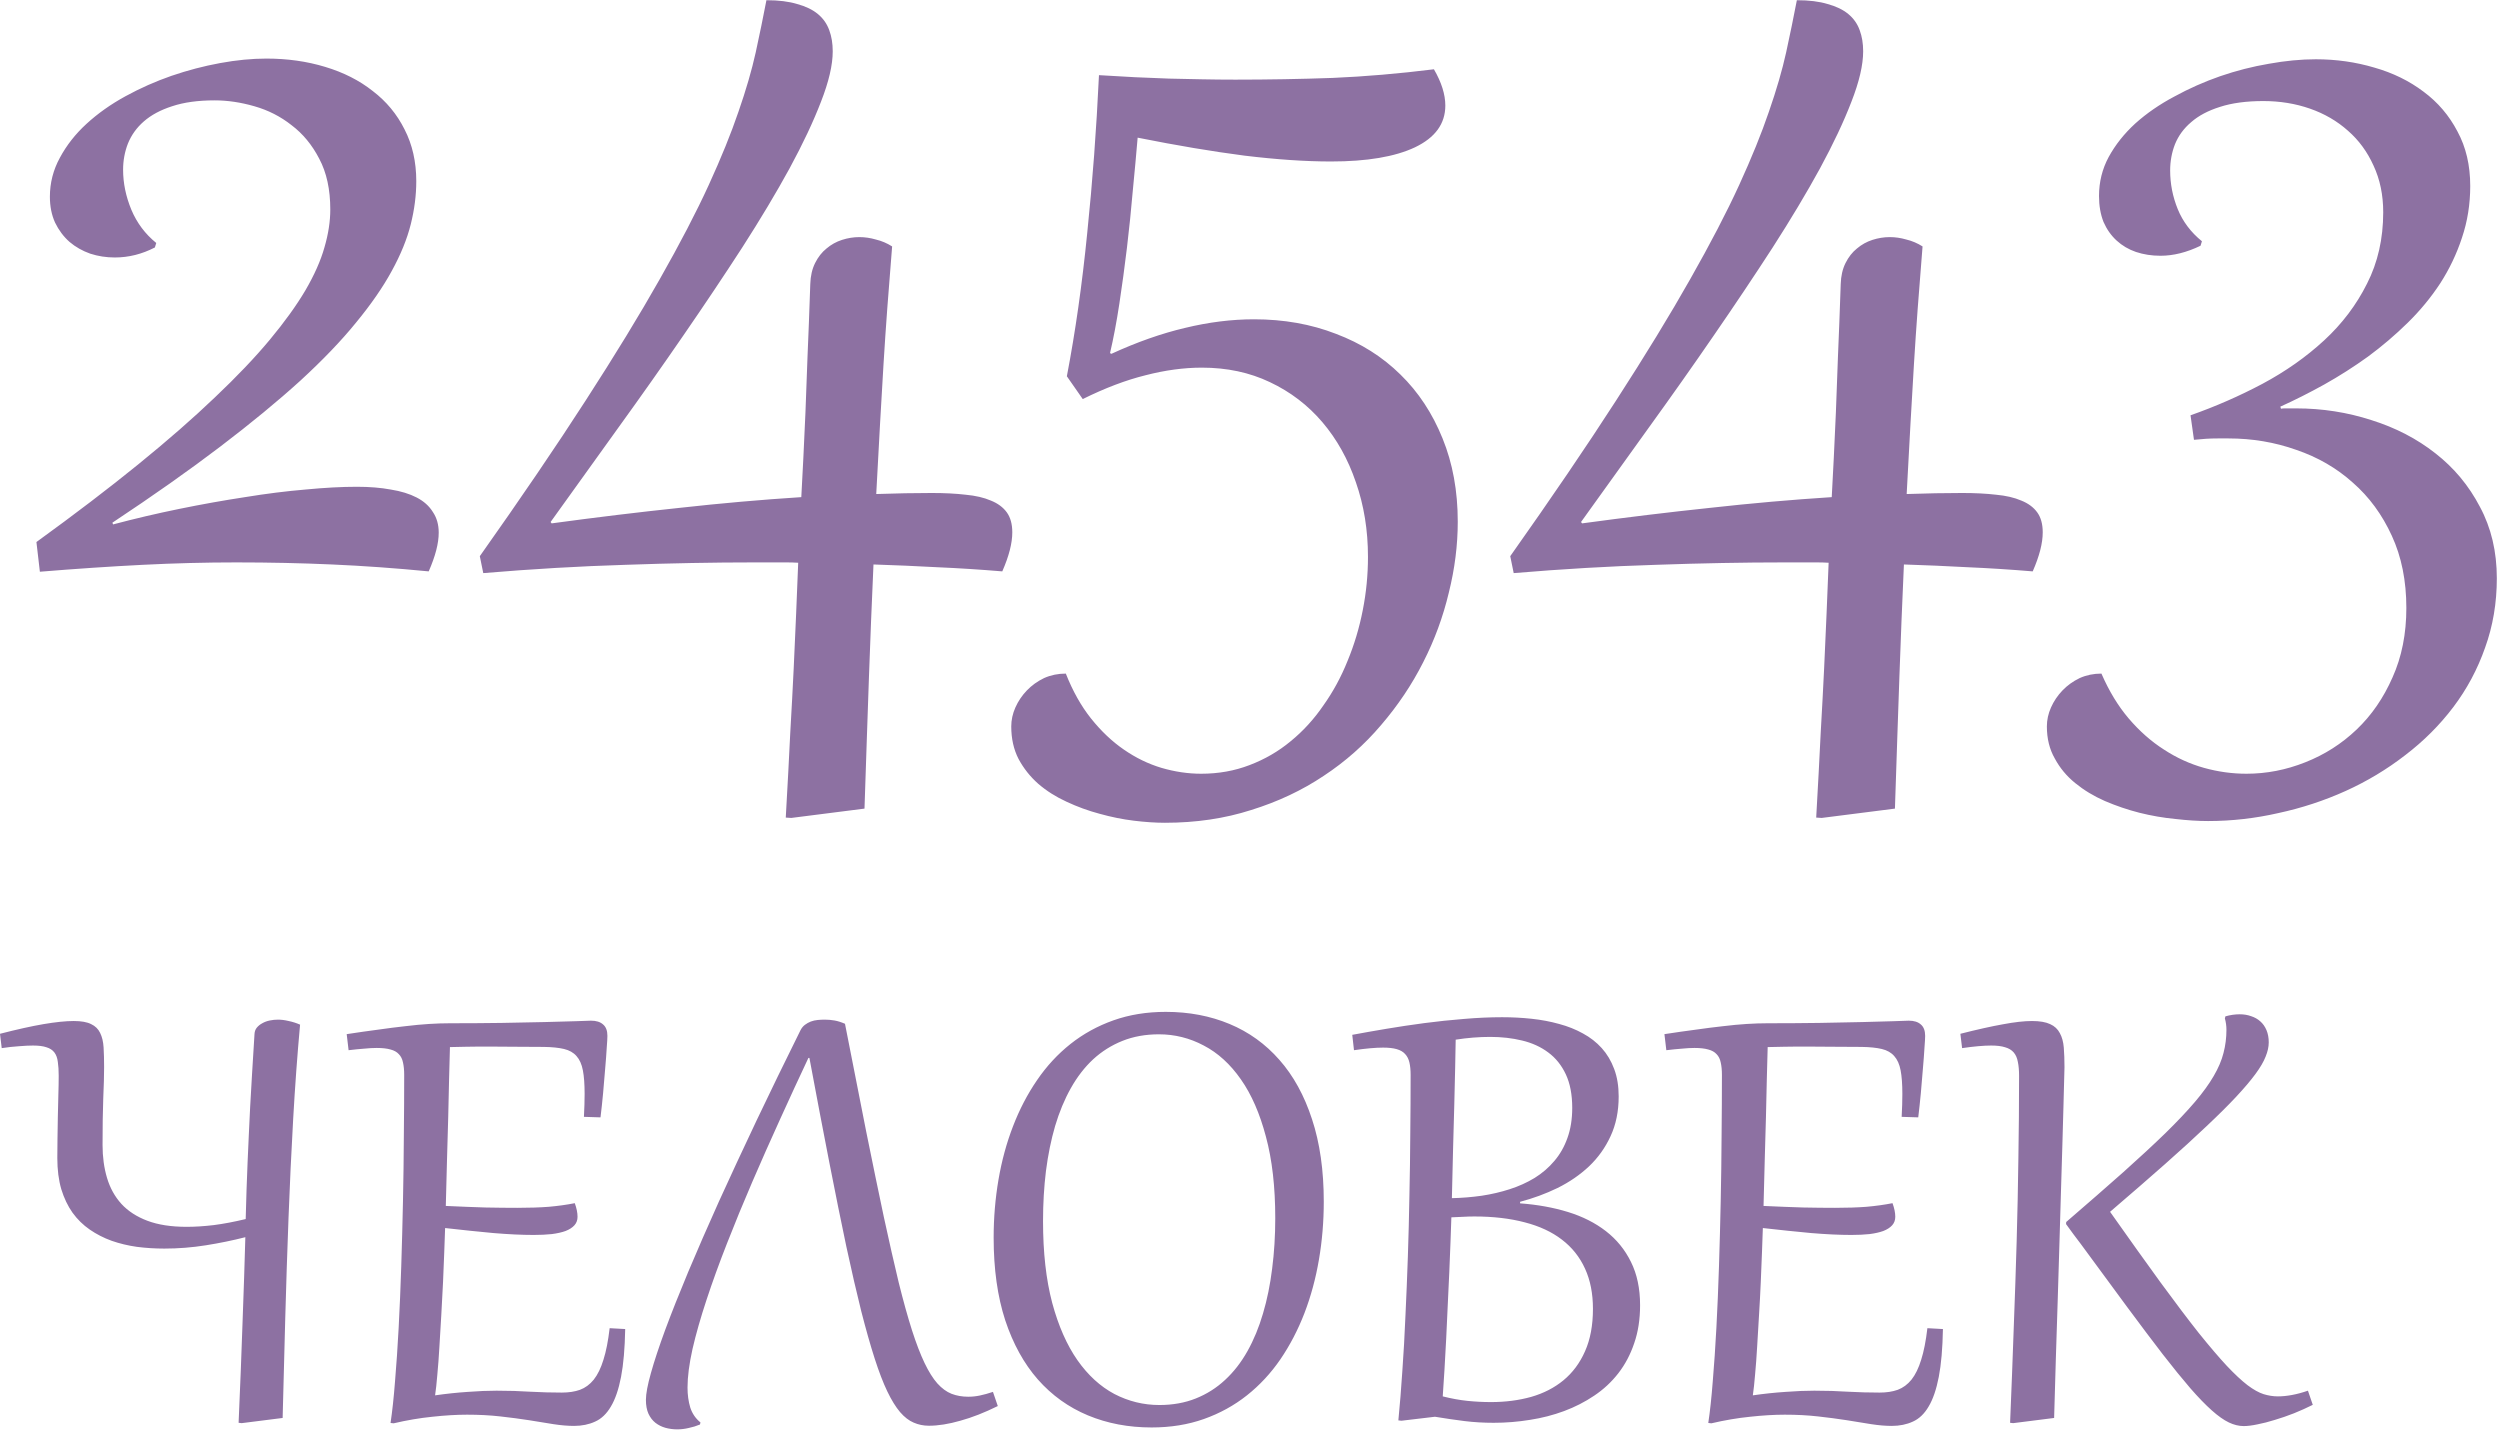 <?xml version="1.0" encoding="UTF-8"?> <svg xmlns="http://www.w3.org/2000/svg" width="707" height="405" viewBox="0 0 707 405" fill="none"><path d="M10.301 153.285C21.173 145.408 30.776 138.083 39.109 131.312C47.443 124.542 54.669 118.227 60.789 112.367C66.974 106.508 72.15 101.072 76.316 96.059C80.483 91.046 83.836 86.391 86.375 82.094C88.914 77.732 90.704 73.695 91.746 69.984C92.853 66.208 93.406 62.628 93.406 59.242C93.406 53.578 92.365 48.793 90.281 44.887C88.263 40.98 85.659 37.823 82.469 35.414C79.344 32.94 75.828 31.15 71.922 30.043C68.081 28.936 64.337 28.383 60.691 28.383C56.004 28.383 52 28.936 48.68 30.043C45.425 31.085 42.755 32.517 40.672 34.34C38.654 36.098 37.156 38.181 36.18 40.59C35.268 42.934 34.812 45.408 34.812 48.012C34.812 51.788 35.594 55.564 37.156 59.34C38.719 63.051 41.062 66.176 44.188 68.715L43.797 69.984C40.151 71.872 36.375 72.816 32.469 72.816C30.06 72.816 27.749 72.458 25.535 71.742C23.322 70.961 21.369 69.854 19.676 68.422C17.983 66.924 16.616 65.102 15.574 62.953C14.598 60.805 14.109 58.363 14.109 55.629C14.109 51.723 15.053 48.044 16.941 44.594C18.829 41.078 21.336 37.888 24.461 35.023C27.651 32.094 31.329 29.49 35.496 27.211C39.663 24.932 43.992 23.012 48.484 21.449C53.042 19.887 57.632 18.682 62.254 17.836C66.876 16.99 71.238 16.566 75.34 16.566C81.264 16.566 86.798 17.348 91.941 18.91C97.15 20.473 101.642 22.751 105.418 25.746C109.259 28.676 112.254 32.289 114.402 36.586C116.616 40.883 117.723 45.766 117.723 51.234C117.723 55.206 117.202 59.275 116.16 63.441C115.118 67.608 113.328 72.003 110.789 76.625C108.315 81.182 104.962 86.033 100.73 91.176C96.564 96.319 91.29 101.82 84.91 107.68C78.53 113.474 70.978 119.691 62.254 126.332C53.53 132.973 43.374 140.134 31.785 147.816L31.98 148.305C38.1 146.677 44.35 145.212 50.73 143.91C57.111 142.608 63.296 141.501 69.285 140.59C75.275 139.613 80.971 138.897 86.375 138.441C91.779 137.921 96.629 137.66 100.926 137.66C104.507 137.66 107.697 137.921 110.496 138.441C113.361 138.897 115.802 139.646 117.82 140.688C119.839 141.729 121.368 143.096 122.41 144.789C123.517 146.417 124.07 148.37 124.07 150.648C124.07 153.643 123.126 157.289 121.238 161.586C111.863 160.674 102.749 160.023 93.894 159.633C85.106 159.242 76.088 159.047 66.844 159.047C58.25 159.047 49.428 159.275 40.379 159.73C31.329 160.186 21.629 160.837 11.277 161.684L10.301 153.285ZM135.691 157.289C147.345 140.818 157.306 126.169 165.574 113.344C173.908 100.453 180.906 88.995 186.57 78.969C192.299 68.878 196.922 59.991 200.438 52.309C203.953 44.626 206.753 37.725 208.836 31.605C210.984 25.421 212.612 19.822 213.719 14.809C214.826 9.73 215.835 4.815 216.746 0.062C220.197 0.062 223.094 0.421 225.438 1.137C227.846 1.788 229.799 2.732 231.297 3.969C232.794 5.206 233.868 6.736 234.52 8.559C235.171 10.316 235.496 12.302 235.496 14.516C235.496 18.357 234.389 23.109 232.176 28.773C230.027 34.372 227.065 40.655 223.289 47.621C219.513 54.522 215.053 61.977 209.91 69.984C204.767 77.927 199.233 86.195 193.309 94.789C187.449 103.318 181.297 112.042 174.852 120.961C168.471 129.88 162.091 138.767 155.711 147.621L156.004 148.012C168.439 146.319 180.516 144.854 192.234 143.617C203.953 142.315 215.411 141.306 226.609 140.59C226.805 136.944 227 133.201 227.195 129.359C227.391 125.518 227.586 121.286 227.781 116.664C227.977 111.977 228.172 106.703 228.367 100.844C228.628 94.919 228.888 88.083 229.148 80.336C229.214 78.057 229.669 76.072 230.516 74.379C231.362 72.686 232.436 71.319 233.738 70.277C235.04 69.171 236.505 68.357 238.133 67.836C239.76 67.315 241.388 67.055 243.016 67.055C244.578 67.055 246.141 67.283 247.703 67.738C249.331 68.129 250.861 68.78 252.293 69.691C251.772 76.072 251.316 81.898 250.926 87.172C250.535 92.445 250.177 97.751 249.852 103.09C249.526 108.428 249.201 114.027 248.875 119.887C248.549 125.681 248.191 132.289 247.801 139.711C253.465 139.516 258.706 139.418 263.523 139.418C267.104 139.418 270.294 139.581 273.094 139.906C275.893 140.167 278.27 140.72 280.223 141.566C282.176 142.348 283.673 143.454 284.715 144.887C285.757 146.319 286.277 148.207 286.277 150.551C286.277 153.611 285.333 157.289 283.445 161.586C277.195 161.065 271.076 160.674 265.086 160.414C259.161 160.089 253.139 159.828 247.02 159.633C246.759 165.297 246.531 170.635 246.336 175.648C246.141 180.727 245.945 185.902 245.75 191.176C245.555 196.514 245.359 202.178 245.164 208.168C244.969 214.223 244.741 221.059 244.48 228.676L223.777 231.312L222.215 231.215C222.736 222.1 223.159 214.125 223.484 207.289C223.875 200.518 224.201 194.398 224.461 188.93C224.721 183.461 224.949 178.35 225.145 173.598C225.34 168.91 225.535 164.092 225.73 159.145C224.624 159.079 223.549 159.047 222.508 159.047C221.466 159.047 220.424 159.047 219.383 159.047H213.035C201.902 159.047 189.858 159.275 176.902 159.73C164.012 160.121 150.6 160.902 136.668 162.074L135.691 157.289ZM405.516 19.594C407.664 23.305 408.738 26.723 408.738 29.848C408.738 34.991 405.874 38.93 400.145 41.664C394.48 44.333 386.57 45.668 376.414 45.668C369.188 45.668 361.017 45.115 351.902 44.008C342.853 42.836 332.794 41.143 321.727 38.93C321.336 43.552 320.88 48.533 320.359 53.871C319.904 59.21 319.35 64.613 318.699 70.082C318.048 75.486 317.332 80.759 316.551 85.902C315.77 91.046 314.891 95.701 313.914 99.867L314.305 100.062C321.531 96.742 328.465 94.301 335.105 92.738C341.811 91.111 348.322 90.297 354.637 90.297C363.035 90.297 370.75 91.664 377.781 94.398C384.878 97.068 390.965 100.909 396.043 105.922C401.121 110.87 405.092 116.892 407.957 123.988C410.822 131.02 412.254 138.865 412.254 147.523C412.254 154.164 411.408 160.87 409.715 167.641C408.087 174.477 405.678 181.02 402.488 187.27C399.298 193.585 395.327 199.509 390.574 205.043C385.887 210.577 380.483 215.362 374.363 219.398C368.243 223.5 361.408 226.723 353.855 229.066C346.368 231.475 338.23 232.68 329.441 232.68C326.772 232.68 323.842 232.484 320.652 232.094C317.462 231.703 314.24 231.052 310.984 230.141C307.794 229.294 304.669 228.155 301.609 226.723C298.615 225.355 295.945 223.663 293.602 221.645C291.323 219.626 289.467 217.283 288.035 214.613C286.668 211.944 285.984 208.884 285.984 205.434C285.984 203.611 286.375 201.82 287.156 200.062C287.938 198.305 289.012 196.71 290.379 195.277C291.746 193.845 293.374 192.673 295.262 191.762C297.15 190.915 299.201 190.492 301.414 190.492C303.367 195.44 305.743 199.672 308.543 203.188C311.408 206.768 314.5 209.698 317.82 211.977C321.206 214.32 324.754 216.046 328.465 217.152C332.241 218.259 335.984 218.812 339.695 218.812C344.578 218.812 349.135 217.999 353.367 216.371C357.664 214.743 361.538 212.497 364.988 209.633C368.504 206.768 371.596 203.383 374.266 199.477C377 195.635 379.279 191.436 381.102 186.879C382.99 182.322 384.422 177.536 385.398 172.523C386.375 167.576 386.863 162.562 386.863 157.484C386.863 149.932 385.724 142.901 383.445 136.391C381.232 129.88 378.074 124.216 373.973 119.398C369.871 114.581 364.923 110.805 359.129 108.07C353.4 105.336 346.987 103.969 339.891 103.969C334.812 103.969 329.507 104.685 323.973 106.117C318.439 107.484 312.514 109.73 306.199 112.855L301.707 106.41C304.116 93.845 306.036 80.336 307.469 65.883C308.966 51.43 310.073 36.553 310.789 21.254C314.37 21.449 317.788 21.645 321.043 21.84C324.298 21.97 327.488 22.1 330.613 22.23C333.738 22.296 336.831 22.361 339.891 22.426C342.951 22.491 346.108 22.523 349.363 22.523C358.608 22.523 367.788 22.361 376.902 22.035C386.017 21.645 395.555 20.831 405.516 19.594ZM427.098 157.289C438.751 140.818 448.712 126.169 456.98 113.344C465.314 100.453 472.312 88.995 477.977 78.969C483.706 68.878 488.328 59.991 491.844 52.309C495.359 44.626 498.159 37.725 500.242 31.605C502.391 25.421 504.018 19.822 505.125 14.809C506.232 9.73 507.241 4.815 508.152 0.062C511.603 0.062 514.5 0.421 516.844 1.137C519.253 1.788 521.206 2.732 522.703 3.969C524.201 5.206 525.275 6.736 525.926 8.559C526.577 10.316 526.902 12.302 526.902 14.516C526.902 18.357 525.796 23.109 523.582 28.773C521.434 34.372 518.471 40.655 514.695 47.621C510.919 54.522 506.46 61.977 501.316 69.984C496.173 77.927 490.639 86.195 484.715 94.789C478.855 103.318 472.703 112.042 466.258 120.961C459.878 129.88 453.497 138.767 447.117 147.621L447.41 148.012C459.845 146.319 471.922 144.854 483.641 143.617C495.359 142.315 506.818 141.306 518.016 140.59C518.211 136.944 518.406 133.201 518.602 129.359C518.797 125.518 518.992 121.286 519.188 116.664C519.383 111.977 519.578 106.703 519.773 100.844C520.034 94.919 520.294 88.083 520.555 80.336C520.62 78.057 521.076 76.072 521.922 74.379C522.768 72.686 523.842 71.319 525.145 70.277C526.447 69.171 527.911 68.357 529.539 67.836C531.167 67.315 532.794 67.055 534.422 67.055C535.984 67.055 537.547 67.283 539.109 67.738C540.737 68.129 542.267 68.78 543.699 69.691C543.178 76.072 542.723 81.898 542.332 87.172C541.941 92.445 541.583 97.751 541.258 103.09C540.932 108.428 540.607 114.027 540.281 119.887C539.956 125.681 539.598 132.289 539.207 139.711C544.871 139.516 550.112 139.418 554.93 139.418C558.51 139.418 561.701 139.581 564.5 139.906C567.299 140.167 569.676 140.72 571.629 141.566C573.582 142.348 575.079 143.454 576.121 144.887C577.163 146.319 577.684 148.207 577.684 150.551C577.684 153.611 576.74 157.289 574.852 161.586C568.602 161.065 562.482 160.674 556.492 160.414C550.568 160.089 544.546 159.828 538.426 159.633C538.165 165.297 537.938 170.635 537.742 175.648C537.547 180.727 537.352 185.902 537.156 191.176C536.961 196.514 536.766 202.178 536.57 208.168C536.375 214.223 536.147 221.059 535.887 228.676L515.184 231.312L513.621 231.215C514.142 222.1 514.565 214.125 514.891 207.289C515.281 200.518 515.607 194.398 515.867 188.93C516.128 183.461 516.355 178.35 516.551 173.598C516.746 168.91 516.941 164.092 517.137 159.145C516.03 159.079 514.956 159.047 513.914 159.047C512.872 159.047 511.831 159.047 510.789 159.047H504.441C493.309 159.047 481.264 159.275 468.309 159.73C455.418 160.121 442.007 160.902 428.074 162.074L427.098 157.289ZM619.48 117.445C626.512 114.971 633.283 112.009 639.793 108.559C646.368 105.043 652.195 100.941 657.273 96.254C662.352 91.566 666.388 86.228 669.383 80.238C672.443 74.249 673.973 67.51 673.973 60.023C673.973 55.141 673.061 50.746 671.238 46.84C669.48 42.934 667.072 39.646 664.012 36.977C660.952 34.242 657.371 32.159 653.27 30.727C649.168 29.294 644.773 28.578 640.086 28.578C635.268 28.578 631.167 29.131 627.781 30.238C624.461 31.28 621.759 32.712 619.676 34.535C617.592 36.293 616.062 38.376 615.086 40.785C614.174 43.129 613.719 45.603 613.719 48.207C613.719 51.983 614.435 55.629 615.867 59.145C617.299 62.66 619.578 65.688 622.703 68.227L622.312 69.496C618.406 71.384 614.63 72.328 610.984 72.328C608.51 72.328 606.199 71.97 604.051 71.254C601.967 70.538 600.145 69.463 598.582 68.031C597.02 66.599 595.783 64.841 594.871 62.758C594.025 60.609 593.602 58.168 593.602 55.434C593.602 51.462 594.513 47.784 596.336 44.398C598.224 40.948 600.73 37.79 603.855 34.926C607.046 32.061 610.724 29.522 614.891 27.309C619.057 25.03 623.387 23.109 627.879 21.547C632.436 19.984 637.026 18.812 641.648 18.031C646.336 17.185 650.763 16.762 654.93 16.762C660.659 16.762 666.16 17.543 671.434 19.105C676.707 20.603 681.362 22.881 685.398 25.941C689.435 28.936 692.625 32.68 694.969 37.172C697.378 41.599 698.582 46.742 698.582 52.602C698.582 57.745 697.801 62.628 696.238 67.25C694.741 71.807 692.69 76.104 690.086 80.141C687.482 84.112 684.422 87.823 680.906 91.273C677.391 94.724 673.647 97.914 669.676 100.844C665.704 103.708 661.57 106.345 657.273 108.754C653.042 111.098 648.908 113.181 644.871 115.004L645.066 115.59C645.392 115.525 645.717 115.492 646.043 115.492C646.434 115.492 646.792 115.492 647.117 115.492H649.363C656.72 115.492 663.816 116.599 670.652 118.812C677.488 120.961 683.51 124.086 688.719 128.188C693.992 132.289 698.191 137.335 701.316 143.324C704.507 149.249 706.102 155.987 706.102 163.539C706.102 170.505 704.995 177.048 702.781 183.168C700.633 189.288 697.638 194.887 693.797 199.965C689.956 205.043 685.431 209.568 680.223 213.539C675.014 217.576 669.383 220.961 663.328 223.695C657.273 226.43 650.926 228.513 644.285 229.945C637.71 231.443 631.102 232.191 624.461 232.191C621.661 232.191 618.569 231.996 615.184 231.605C611.798 231.28 608.413 230.694 605.027 229.848C601.707 229.001 598.452 227.895 595.262 226.527C592.137 225.16 589.337 223.467 586.863 221.449C584.454 219.496 582.534 217.185 581.102 214.516C579.604 211.911 578.855 208.884 578.855 205.434C578.855 203.611 579.246 201.82 580.027 200.062C580.809 198.305 581.883 196.71 583.25 195.277C584.617 193.845 586.245 192.673 588.133 191.762C590.021 190.915 592.072 190.492 594.285 190.492C596.434 195.44 599.005 199.672 602 203.188C605.06 206.768 608.38 209.698 611.961 211.977C615.542 214.32 619.318 216.046 623.289 217.152C627.26 218.259 631.264 218.812 635.301 218.812C640.965 218.812 646.499 217.738 651.902 215.59C657.371 213.441 662.221 210.349 666.453 206.312C670.685 202.276 674.07 197.361 676.609 191.566C679.214 185.772 680.516 179.229 680.516 171.938C680.516 164.255 679.148 157.452 676.414 151.527C673.68 145.538 670.001 140.525 665.379 136.488C660.822 132.387 655.483 129.294 649.363 127.211C643.309 125.062 636.928 123.988 630.223 123.988H627.195C625.958 123.988 624.852 124.021 623.875 124.086C622.964 124.151 621.824 124.249 620.457 124.379L619.48 117.445ZM16.6 304.223C16.6 302.693 16.518 301.391 16.355 300.316C16.225 299.21 15.9 298.314 15.379 297.631C14.858 296.947 14.109 296.459 13.133 296.166C12.189 295.84 10.919 295.678 9.324 295.678C8.25 295.678 6.932 295.743 5.369 295.873C3.807 295.971 2.179 296.15 0.486 296.41L-0.002 292.357C4.783 291.12 8.885 290.209 12.303 289.623C15.753 289.037 18.602 288.744 20.848 288.744C22.996 288.744 24.64 289.037 25.779 289.623C26.951 290.176 27.797 291.007 28.318 292.113C28.872 293.22 29.197 294.587 29.295 296.215C29.393 297.842 29.441 299.698 29.441 301.781C29.441 304.125 29.36 307.104 29.197 310.717C29.067 314.33 29.002 318.692 29.002 323.803C29.002 327.188 29.425 330.297 30.271 333.129C31.118 335.961 32.469 338.402 34.324 340.453C36.212 342.504 38.67 344.099 41.697 345.238C44.725 346.378 48.419 346.947 52.781 346.947C55.158 346.947 57.713 346.785 60.447 346.459C63.214 346.101 66.225 345.531 69.481 344.75C69.578 341.788 69.659 339.005 69.725 336.4C69.822 333.764 69.92 331.192 70.018 328.686C70.115 326.146 70.229 323.607 70.359 321.068C70.49 318.497 70.62 315.779 70.75 312.914C70.913 310.017 71.092 306.908 71.287 303.588C71.482 300.235 71.71 296.524 71.971 292.455C72.003 291.739 72.215 291.137 72.606 290.648C73.029 290.128 73.549 289.704 74.168 289.379C74.787 289.021 75.486 288.76 76.268 288.598C77.049 288.435 77.83 288.354 78.611 288.354C79.555 288.354 80.564 288.484 81.639 288.744C82.745 288.972 83.82 289.314 84.861 289.77C84.08 298.331 83.429 307.234 82.908 316.479C82.387 325.691 81.948 335.033 81.59 344.506C81.232 353.979 80.922 363.484 80.662 373.021C80.434 382.527 80.19 391.853 79.93 401L68.357 402.465L67.478 402.367C67.934 391.983 68.309 382.429 68.602 373.705C68.927 364.949 69.188 357.006 69.383 349.877C65.835 350.788 62.107 351.553 58.201 352.172C54.328 352.79 50.421 353.1 46.482 353.1C43.846 353.1 41.258 352.937 38.719 352.611C36.212 352.253 33.836 351.684 31.59 350.902C29.344 350.089 27.277 349.031 25.389 347.729C23.501 346.426 21.873 344.831 20.506 342.943C19.171 341.055 18.113 338.842 17.332 336.303C16.583 333.731 16.209 330.785 16.209 327.465C16.209 325.87 16.225 324.079 16.258 322.094C16.29 320.076 16.323 318.025 16.355 315.941C16.421 313.826 16.469 311.758 16.502 309.74C16.567 307.722 16.6 305.883 16.6 304.223ZM114.305 303.979C114.305 302.611 114.191 301.439 113.963 300.463C113.768 299.486 113.377 298.705 112.791 298.119C112.238 297.501 111.456 297.061 110.447 296.801C109.438 296.508 108.136 296.361 106.541 296.361C105.499 296.361 104.327 296.426 103.025 296.557C101.723 296.654 100.242 296.801 98.582 296.996L98.045 292.455C101.235 291.967 104.197 291.544 106.932 291.186C109.666 290.795 112.221 290.469 114.598 290.209C117.007 289.916 119.253 289.704 121.336 289.574C123.419 289.444 125.389 289.379 127.244 289.379C132.387 289.379 137.254 289.346 141.844 289.281C146.466 289.184 150.551 289.102 154.1 289.037C157.68 288.939 160.61 288.858 162.889 288.793C165.2 288.695 166.616 288.646 167.137 288.646C168.634 288.646 169.773 289.005 170.555 289.721C171.368 290.404 171.775 291.479 171.775 292.943C171.775 293.529 171.71 294.669 171.58 296.361C171.482 298.054 171.336 300.007 171.141 302.221C170.978 304.402 170.783 306.713 170.555 309.154C170.327 311.596 170.083 313.874 169.822 315.99L165.135 315.844C165.2 314.607 165.249 313.451 165.281 312.377C165.314 311.303 165.33 310.294 165.33 309.35C165.33 306.615 165.167 304.402 164.842 302.709C164.516 300.984 163.914 299.633 163.035 298.656C162.189 297.68 161.017 297.012 159.52 296.654C158.022 296.296 156.118 296.101 153.807 296.068C150.584 296.036 147.752 296.02 145.311 296.02C142.869 295.987 140.525 295.971 138.279 295.971H135.691C134.454 295.971 133.185 295.987 131.883 296.02C130.613 296.02 129.067 296.052 127.244 296.117C127.179 298.819 127.098 301.846 127 305.199C126.935 308.52 126.854 312.084 126.756 315.893C126.658 319.701 126.544 323.721 126.414 327.953C126.316 332.185 126.202 336.547 126.072 341.039C130.271 341.234 133.999 341.381 137.254 341.479C140.509 341.544 143.52 341.576 146.287 341.576C149.64 341.576 152.602 341.479 155.174 341.283C157.778 341.055 160.236 340.714 162.547 340.258C163.068 341.69 163.328 342.976 163.328 344.115C163.328 345.059 163.035 345.857 162.449 346.508C161.863 347.159 161.033 347.696 159.959 348.119C158.885 348.51 157.583 348.803 156.053 348.998C154.523 349.161 152.814 349.242 150.926 349.242C147.573 349.242 143.764 349.063 139.5 348.705C135.268 348.314 130.727 347.842 125.877 347.289C125.812 349.177 125.73 351.456 125.633 354.125C125.535 356.762 125.421 359.577 125.291 362.572C125.161 365.567 124.998 368.643 124.803 371.801C124.64 374.926 124.461 377.937 124.266 380.834C124.103 383.699 123.908 386.335 123.68 388.744C123.484 391.12 123.273 393.074 123.045 394.604C126.202 394.148 129.279 393.822 132.273 393.627C135.268 393.399 137.986 393.285 140.428 393.285C143.846 393.285 147.036 393.383 149.998 393.578C152.993 393.741 155.955 393.822 158.885 393.822C160.838 393.822 162.547 393.562 164.012 393.041C165.509 392.488 166.811 391.527 167.918 390.16C169.025 388.76 169.936 386.889 170.652 384.545C171.401 382.201 171.987 379.223 172.41 375.609L176.805 375.854C176.707 381.322 176.316 385.831 175.633 389.379C174.949 392.927 173.989 395.727 172.752 397.777C171.548 399.828 170.066 401.244 168.309 402.025C166.551 402.839 164.565 403.246 162.352 403.246C160.594 403.246 158.657 403.083 156.541 402.758C154.425 402.432 152.114 402.058 149.607 401.635C147.101 401.244 144.383 400.886 141.453 400.561C138.556 400.235 135.431 400.072 132.078 400.072C129.116 400.072 125.844 400.268 122.264 400.658C118.715 401.016 115.07 401.635 111.326 402.514L110.447 402.416C110.936 399.161 111.359 395.222 111.717 390.6C112.107 385.977 112.449 380.932 112.742 375.463C113.035 369.962 113.279 364.167 113.475 358.08C113.67 351.993 113.833 345.857 113.963 339.672C114.093 333.454 114.174 327.318 114.207 321.264C114.272 315.176 114.305 309.415 114.305 303.979ZM238.963 289.525C241.176 300.821 243.178 310.993 244.969 320.043C246.792 329.06 248.452 337.1 249.949 344.164C251.479 351.228 252.879 357.396 254.148 362.67C255.451 367.911 256.704 372.419 257.908 376.195C259.113 379.939 260.301 383.031 261.473 385.473C262.645 387.914 263.849 389.835 265.086 391.234C266.355 392.634 267.69 393.611 269.09 394.164C270.522 394.717 272.101 394.994 273.826 394.994C274.933 394.994 276.023 394.88 277.098 394.652C278.204 394.424 279.441 394.083 280.809 393.627L282.176 397.631C278.432 399.486 274.9 400.87 271.58 401.781C268.292 402.725 265.33 403.197 262.693 403.197C261.163 403.197 259.731 402.904 258.396 402.318C257.062 401.765 255.776 400.772 254.539 399.34C253.302 397.875 252.098 395.922 250.926 393.48C249.754 391.039 248.566 387.947 247.361 384.203C246.157 380.46 244.887 375.984 243.553 370.775C242.251 365.567 240.851 359.496 239.354 352.562C237.889 345.629 236.294 337.751 234.568 328.93C232.843 320.108 230.955 310.196 228.904 299.193H228.611C225.975 304.792 223.305 310.57 220.604 316.527C217.902 322.452 215.281 328.36 212.742 334.252C210.203 340.144 207.827 345.922 205.613 351.586C203.4 357.217 201.463 362.556 199.803 367.602C198.143 372.615 196.824 377.237 195.848 381.469C194.904 385.701 194.432 389.346 194.432 392.406C194.432 394.457 194.692 396.345 195.213 398.07C195.766 399.763 196.727 401.163 198.094 402.27L197.947 402.855C196.938 403.279 195.88 403.604 194.773 403.832C193.699 404.092 192.609 404.223 191.502 404.223C190.363 404.223 189.256 404.076 188.182 403.783C187.14 403.49 186.196 403.018 185.35 402.367C184.536 401.716 183.885 400.87 183.396 399.828C182.908 398.754 182.664 397.436 182.664 395.873C182.664 394.18 183.136 391.658 184.08 388.305C185.024 384.919 186.375 380.834 188.133 376.049C189.923 371.231 192.088 365.779 194.627 359.691C197.199 353.572 200.096 346.931 203.318 339.77C206.574 332.608 210.122 324.975 213.963 316.869C217.837 308.731 221.971 300.235 226.365 291.381C226.691 290.73 227.114 290.209 227.635 289.818C228.156 289.428 228.709 289.118 229.295 288.891C229.913 288.663 230.564 288.516 231.248 288.451C231.932 288.386 232.599 288.354 233.25 288.354C234.194 288.354 235.122 288.435 236.033 288.598C236.945 288.76 237.921 289.07 238.963 289.525ZM325.682 403.686C319.139 403.686 313.133 402.546 307.664 400.268C302.195 397.989 297.475 394.604 293.504 390.111C289.565 385.619 286.489 380.036 284.275 373.363C282.094 366.658 281.004 358.878 281.004 350.023C281.004 344.424 281.46 338.956 282.371 333.617C283.283 328.279 284.65 323.249 286.473 318.529C288.296 313.777 290.558 309.431 293.26 305.492C295.962 301.521 299.119 298.103 302.732 295.238C306.346 292.374 310.398 290.144 314.891 288.549C319.383 286.954 324.314 286.156 329.686 286.156C336.229 286.156 342.234 287.296 347.703 289.574C353.172 291.853 357.876 295.238 361.814 299.73C365.786 304.223 368.862 309.822 371.043 316.527C373.257 323.233 374.363 330.997 374.363 339.818C374.363 345.417 373.908 350.886 372.996 356.225C372.085 361.563 370.717 366.609 368.895 371.361C367.072 376.081 364.809 380.427 362.107 384.398C359.406 388.337 356.248 391.739 352.635 394.604C349.021 397.468 344.969 399.698 340.477 401.293C335.984 402.888 331.053 403.686 325.682 403.686ZM327.879 397.338C331.655 397.338 335.089 396.719 338.182 395.482C341.274 394.245 344.025 392.504 346.434 390.258C348.875 388.012 350.991 385.294 352.781 382.104C354.572 378.913 356.036 375.365 357.176 371.459C358.348 367.52 359.21 363.288 359.764 358.764C360.35 354.239 360.643 349.486 360.643 344.506C360.643 335.652 359.764 327.969 358.006 321.459C356.281 314.916 353.921 309.512 350.926 305.248C347.931 300.951 344.432 297.761 340.428 295.678C336.456 293.562 332.225 292.504 327.732 292.504C323.956 292.504 320.522 293.122 317.43 294.359C314.337 295.596 311.57 297.338 309.129 299.584C306.72 301.83 304.62 304.548 302.83 307.738C301.04 310.928 299.559 314.493 298.387 318.432C297.247 322.338 296.385 326.57 295.799 331.127C295.245 335.652 294.969 340.388 294.969 345.336C294.969 354.19 295.831 361.889 297.557 368.432C299.314 374.942 301.691 380.346 304.686 384.643C307.68 388.907 311.163 392.097 315.135 394.213C319.139 396.296 323.387 397.338 327.879 397.338ZM408.006 394.896C410.447 395.515 412.775 395.938 414.988 396.166C417.202 396.394 419.432 396.508 421.678 396.508C425.714 396.508 429.49 396.02 433.006 395.043C436.521 394.034 439.565 392.471 442.137 390.355C444.741 388.207 446.775 385.473 448.24 382.152C449.738 378.799 450.486 374.796 450.486 370.141C450.486 365.811 449.738 362.019 448.24 358.764C446.743 355.476 444.562 352.742 441.697 350.561C438.865 348.38 435.366 346.752 431.199 345.678C427.033 344.571 422.28 344.018 416.941 344.018C415.9 344.018 414.826 344.05 413.719 344.115C412.645 344.148 411.554 344.197 410.447 344.262C410.382 346.247 410.301 348.575 410.203 351.244C410.105 353.881 409.992 356.713 409.861 359.74C409.731 362.768 409.585 365.893 409.422 369.115C409.292 372.338 409.145 375.495 408.982 378.588C408.82 381.68 408.657 384.626 408.494 387.426C408.331 390.225 408.169 392.715 408.006 394.896ZM411.668 294.018C411.635 296.133 411.587 298.738 411.521 301.83C411.456 304.89 411.375 308.34 411.277 312.182C411.18 315.99 411.066 320.141 410.936 324.633C410.838 329.125 410.724 333.861 410.594 338.842C413.426 338.777 416.225 338.549 418.992 338.158C421.792 337.735 424.445 337.117 426.951 336.303C429.49 335.489 431.834 334.431 433.982 333.129C436.131 331.794 437.986 330.199 439.549 328.344C441.144 326.488 442.381 324.324 443.26 321.85C444.171 319.343 444.627 316.495 444.627 313.305C444.627 309.561 444.025 306.404 442.82 303.832C441.616 301.26 439.956 299.193 437.84 297.631C435.757 296.068 433.299 294.945 430.467 294.262C427.667 293.578 424.656 293.236 421.434 293.236C419.871 293.236 418.26 293.301 416.6 293.432C414.972 293.562 413.328 293.757 411.668 294.018ZM398.924 303.979C398.924 302.611 398.81 301.439 398.582 300.463C398.354 299.486 397.947 298.689 397.361 298.07C396.808 297.452 396.027 296.996 395.018 296.703C394.008 296.41 392.723 296.264 391.16 296.264C389.012 296.264 386.261 296.508 382.908 296.996L382.42 292.65C385.382 292.097 388.605 291.527 392.088 290.941C395.571 290.355 399.152 289.818 402.83 289.33C406.541 288.842 410.252 288.451 413.963 288.158C417.706 287.833 421.32 287.67 424.803 287.67C427.635 287.67 430.418 287.816 433.152 288.109C435.887 288.402 438.475 288.891 440.916 289.574C443.357 290.225 445.604 291.12 447.654 292.26C449.705 293.367 451.479 294.75 452.977 296.41C454.474 298.07 455.646 300.04 456.492 302.318C457.339 304.564 457.762 307.152 457.762 310.082C457.762 314.281 456.997 318.025 455.467 321.312C453.969 324.568 451.935 327.416 449.363 329.857C446.792 332.266 443.829 334.301 440.477 335.961C437.124 337.589 433.592 338.891 429.881 339.867V340.307C434.764 340.665 439.272 341.479 443.406 342.748C447.54 344.018 451.121 345.824 454.148 348.168C457.176 350.512 459.536 353.409 461.229 356.859C462.954 360.31 463.816 364.395 463.816 369.115C463.816 373.087 463.263 376.667 462.156 379.857C461.082 383.048 459.585 385.88 457.664 388.354C455.743 390.827 453.465 392.943 450.828 394.701C448.224 396.459 445.392 397.908 442.332 399.047C439.272 400.186 436.049 401.016 432.664 401.537C429.279 402.09 425.861 402.367 422.41 402.367C419.546 402.367 416.795 402.204 414.158 401.879C411.554 401.553 408.771 401.146 405.809 400.658L396.336 401.781L395.457 401.684C395.88 397.387 396.255 392.748 396.58 387.768C396.938 382.787 397.231 377.579 397.459 372.143C397.719 366.706 397.947 361.124 398.143 355.395C398.338 349.665 398.484 343.904 398.582 338.109C398.712 332.283 398.794 326.505 398.826 320.775C398.891 315.014 398.924 309.415 398.924 303.979ZM486.961 303.979C486.961 302.611 486.847 301.439 486.619 300.463C486.424 299.486 486.033 298.705 485.447 298.119C484.894 297.501 484.113 297.061 483.104 296.801C482.094 296.508 480.792 296.361 479.197 296.361C478.156 296.361 476.984 296.426 475.682 296.557C474.38 296.654 472.898 296.801 471.238 296.996L470.701 292.455C473.891 291.967 476.854 291.544 479.588 291.186C482.322 290.795 484.878 290.469 487.254 290.209C489.663 289.916 491.909 289.704 493.992 289.574C496.076 289.444 498.045 289.379 499.9 289.379C505.044 289.379 509.91 289.346 514.5 289.281C519.122 289.184 523.208 289.102 526.756 289.037C530.337 288.939 533.266 288.858 535.545 288.793C537.856 288.695 539.272 288.646 539.793 288.646C541.29 288.646 542.43 289.005 543.211 289.721C544.025 290.404 544.432 291.479 544.432 292.943C544.432 293.529 544.367 294.669 544.236 296.361C544.139 298.054 543.992 300.007 543.797 302.221C543.634 304.402 543.439 306.713 543.211 309.154C542.983 311.596 542.739 313.874 542.479 315.99L537.791 315.844C537.856 314.607 537.905 313.451 537.938 312.377C537.97 311.303 537.986 310.294 537.986 309.35C537.986 306.615 537.824 304.402 537.498 302.709C537.173 300.984 536.57 299.633 535.691 298.656C534.845 297.68 533.673 297.012 532.176 296.654C530.678 296.296 528.774 296.101 526.463 296.068C523.24 296.036 520.408 296.02 517.967 296.02C515.525 295.987 513.182 295.971 510.936 295.971H508.348C507.111 295.971 505.841 295.987 504.539 296.02C503.27 296.02 501.723 296.052 499.9 296.117C499.835 298.819 499.754 301.846 499.656 305.199C499.591 308.52 499.51 312.084 499.412 315.893C499.314 319.701 499.201 323.721 499.07 327.953C498.973 332.185 498.859 336.547 498.729 341.039C502.928 341.234 506.655 341.381 509.91 341.479C513.165 341.544 516.176 341.576 518.943 341.576C522.296 341.576 525.258 341.479 527.83 341.283C530.434 341.055 532.892 340.714 535.203 340.258C535.724 341.69 535.984 342.976 535.984 344.115C535.984 345.059 535.691 345.857 535.105 346.508C534.52 347.159 533.689 347.696 532.615 348.119C531.541 348.51 530.239 348.803 528.709 348.998C527.179 349.161 525.47 349.242 523.582 349.242C520.229 349.242 516.421 349.063 512.156 348.705C507.924 348.314 503.383 347.842 498.533 347.289C498.468 349.177 498.387 351.456 498.289 354.125C498.191 356.762 498.077 359.577 497.947 362.572C497.817 365.567 497.654 368.643 497.459 371.801C497.296 374.926 497.117 377.937 496.922 380.834C496.759 383.699 496.564 386.335 496.336 388.744C496.141 391.12 495.929 393.074 495.701 394.604C498.859 394.148 501.935 393.822 504.93 393.627C507.924 393.399 510.643 393.285 513.084 393.285C516.502 393.285 519.692 393.383 522.654 393.578C525.649 393.741 528.611 393.822 531.541 393.822C533.494 393.822 535.203 393.562 536.668 393.041C538.165 392.488 539.467 391.527 540.574 390.16C541.681 388.76 542.592 386.889 543.309 384.545C544.057 382.201 544.643 379.223 545.066 375.609L549.461 375.854C549.363 381.322 548.973 385.831 548.289 389.379C547.605 392.927 546.645 395.727 545.408 397.777C544.204 399.828 542.723 401.244 540.965 402.025C539.207 402.839 537.221 403.246 535.008 403.246C533.25 403.246 531.313 403.083 529.197 402.758C527.081 402.432 524.77 402.058 522.264 401.635C519.757 401.244 517.039 400.886 514.109 400.561C511.212 400.235 508.087 400.072 504.734 400.072C501.772 400.072 498.501 400.268 494.92 400.658C491.372 401.016 487.726 401.635 483.982 402.514L483.104 402.416C483.592 399.161 484.015 395.222 484.373 390.6C484.764 385.977 485.105 380.932 485.398 375.463C485.691 369.962 485.936 364.167 486.131 358.08C486.326 351.993 486.489 345.857 486.619 339.672C486.749 333.454 486.831 327.318 486.863 321.264C486.928 315.176 486.961 309.415 486.961 303.979ZM584.324 345.58C590.444 340.307 595.815 335.619 600.438 331.518C605.06 327.383 609.048 323.689 612.4 320.434C615.753 317.146 618.536 314.2 620.75 311.596C622.964 308.992 624.721 306.566 626.023 304.32C627.358 302.042 628.286 299.861 628.807 297.777C629.36 295.661 629.637 293.48 629.637 291.234C629.637 290.128 629.49 289.053 629.197 288.012L629.344 287.426C630.711 287.035 632.062 286.84 633.396 286.84C634.568 286.84 635.643 287.019 636.619 287.377C637.628 287.702 638.491 288.191 639.207 288.842C639.956 289.493 640.542 290.323 640.965 291.332C641.388 292.341 641.6 293.497 641.6 294.799C641.6 296.036 641.307 297.37 640.721 298.803C640.167 300.235 639.207 301.879 637.84 303.734C636.473 305.59 634.666 307.722 632.42 310.131C630.206 312.507 627.423 315.274 624.07 318.432C620.75 321.589 616.827 325.17 612.303 329.174C607.811 333.145 602.618 337.654 596.727 342.699C602.195 350.447 606.964 357.12 611.033 362.719C615.135 368.318 618.715 373.054 621.775 376.928C624.868 380.769 627.521 383.878 629.734 386.254C631.948 388.598 633.901 390.421 635.594 391.723C637.286 392.992 638.8 393.839 640.135 394.262C641.502 394.685 642.853 394.896 644.188 394.896C645.424 394.896 646.743 394.766 648.143 394.506C649.575 394.245 651.089 393.839 652.684 393.285L654.051 397.289C652.358 398.135 650.584 398.933 648.729 399.682C646.906 400.398 645.115 401.016 643.357 401.537C641.6 402.09 639.956 402.514 638.426 402.807C636.896 403.132 635.594 403.295 634.52 403.295C633.152 403.295 631.753 402.953 630.32 402.27C628.888 401.586 627.277 400.447 625.486 398.852C623.696 397.257 621.678 395.173 619.432 392.602C617.186 389.997 614.581 386.791 611.619 382.982C608.689 379.174 605.32 374.698 601.512 369.555C597.703 364.411 593.357 358.503 588.475 351.83C587.791 350.886 587.091 349.958 586.375 349.047C585.691 348.103 584.992 347.143 584.275 346.166L584.324 345.58ZM570.994 304.223C570.994 302.693 570.88 301.391 570.652 300.316C570.457 299.21 570.066 298.314 569.48 297.631C568.895 296.947 568.081 296.459 567.039 296.166C566.03 295.84 564.728 295.678 563.133 295.678C560.984 295.678 558.234 295.922 554.881 296.41L554.393 292.357C559.113 291.153 563.117 290.258 566.404 289.672C569.692 289.053 572.443 288.744 574.656 288.744C576.837 288.744 578.546 289.037 579.783 289.623C581.02 290.176 581.932 291.023 582.518 292.162C583.136 293.269 583.51 294.636 583.641 296.264C583.771 297.891 583.836 299.747 583.836 301.83C583.836 302.383 583.803 303.62 583.738 305.541C583.706 307.462 583.641 309.936 583.543 312.963C583.478 315.958 583.38 319.441 583.25 323.412C583.12 327.383 582.99 331.713 582.859 336.4C582.729 341.055 582.583 346.003 582.42 351.244C582.257 356.452 582.094 361.824 581.932 367.357C581.769 372.859 581.59 378.458 581.395 384.154C581.232 389.818 581.069 395.434 580.906 401L569.334 402.465L568.455 402.367C568.846 392.992 569.188 384.089 569.48 375.658C569.806 367.195 570.083 358.992 570.311 351.049C570.538 343.074 570.701 335.245 570.799 327.562C570.929 319.848 570.994 312.068 570.994 304.223Z" fill="#8D71A2"></path></svg> 